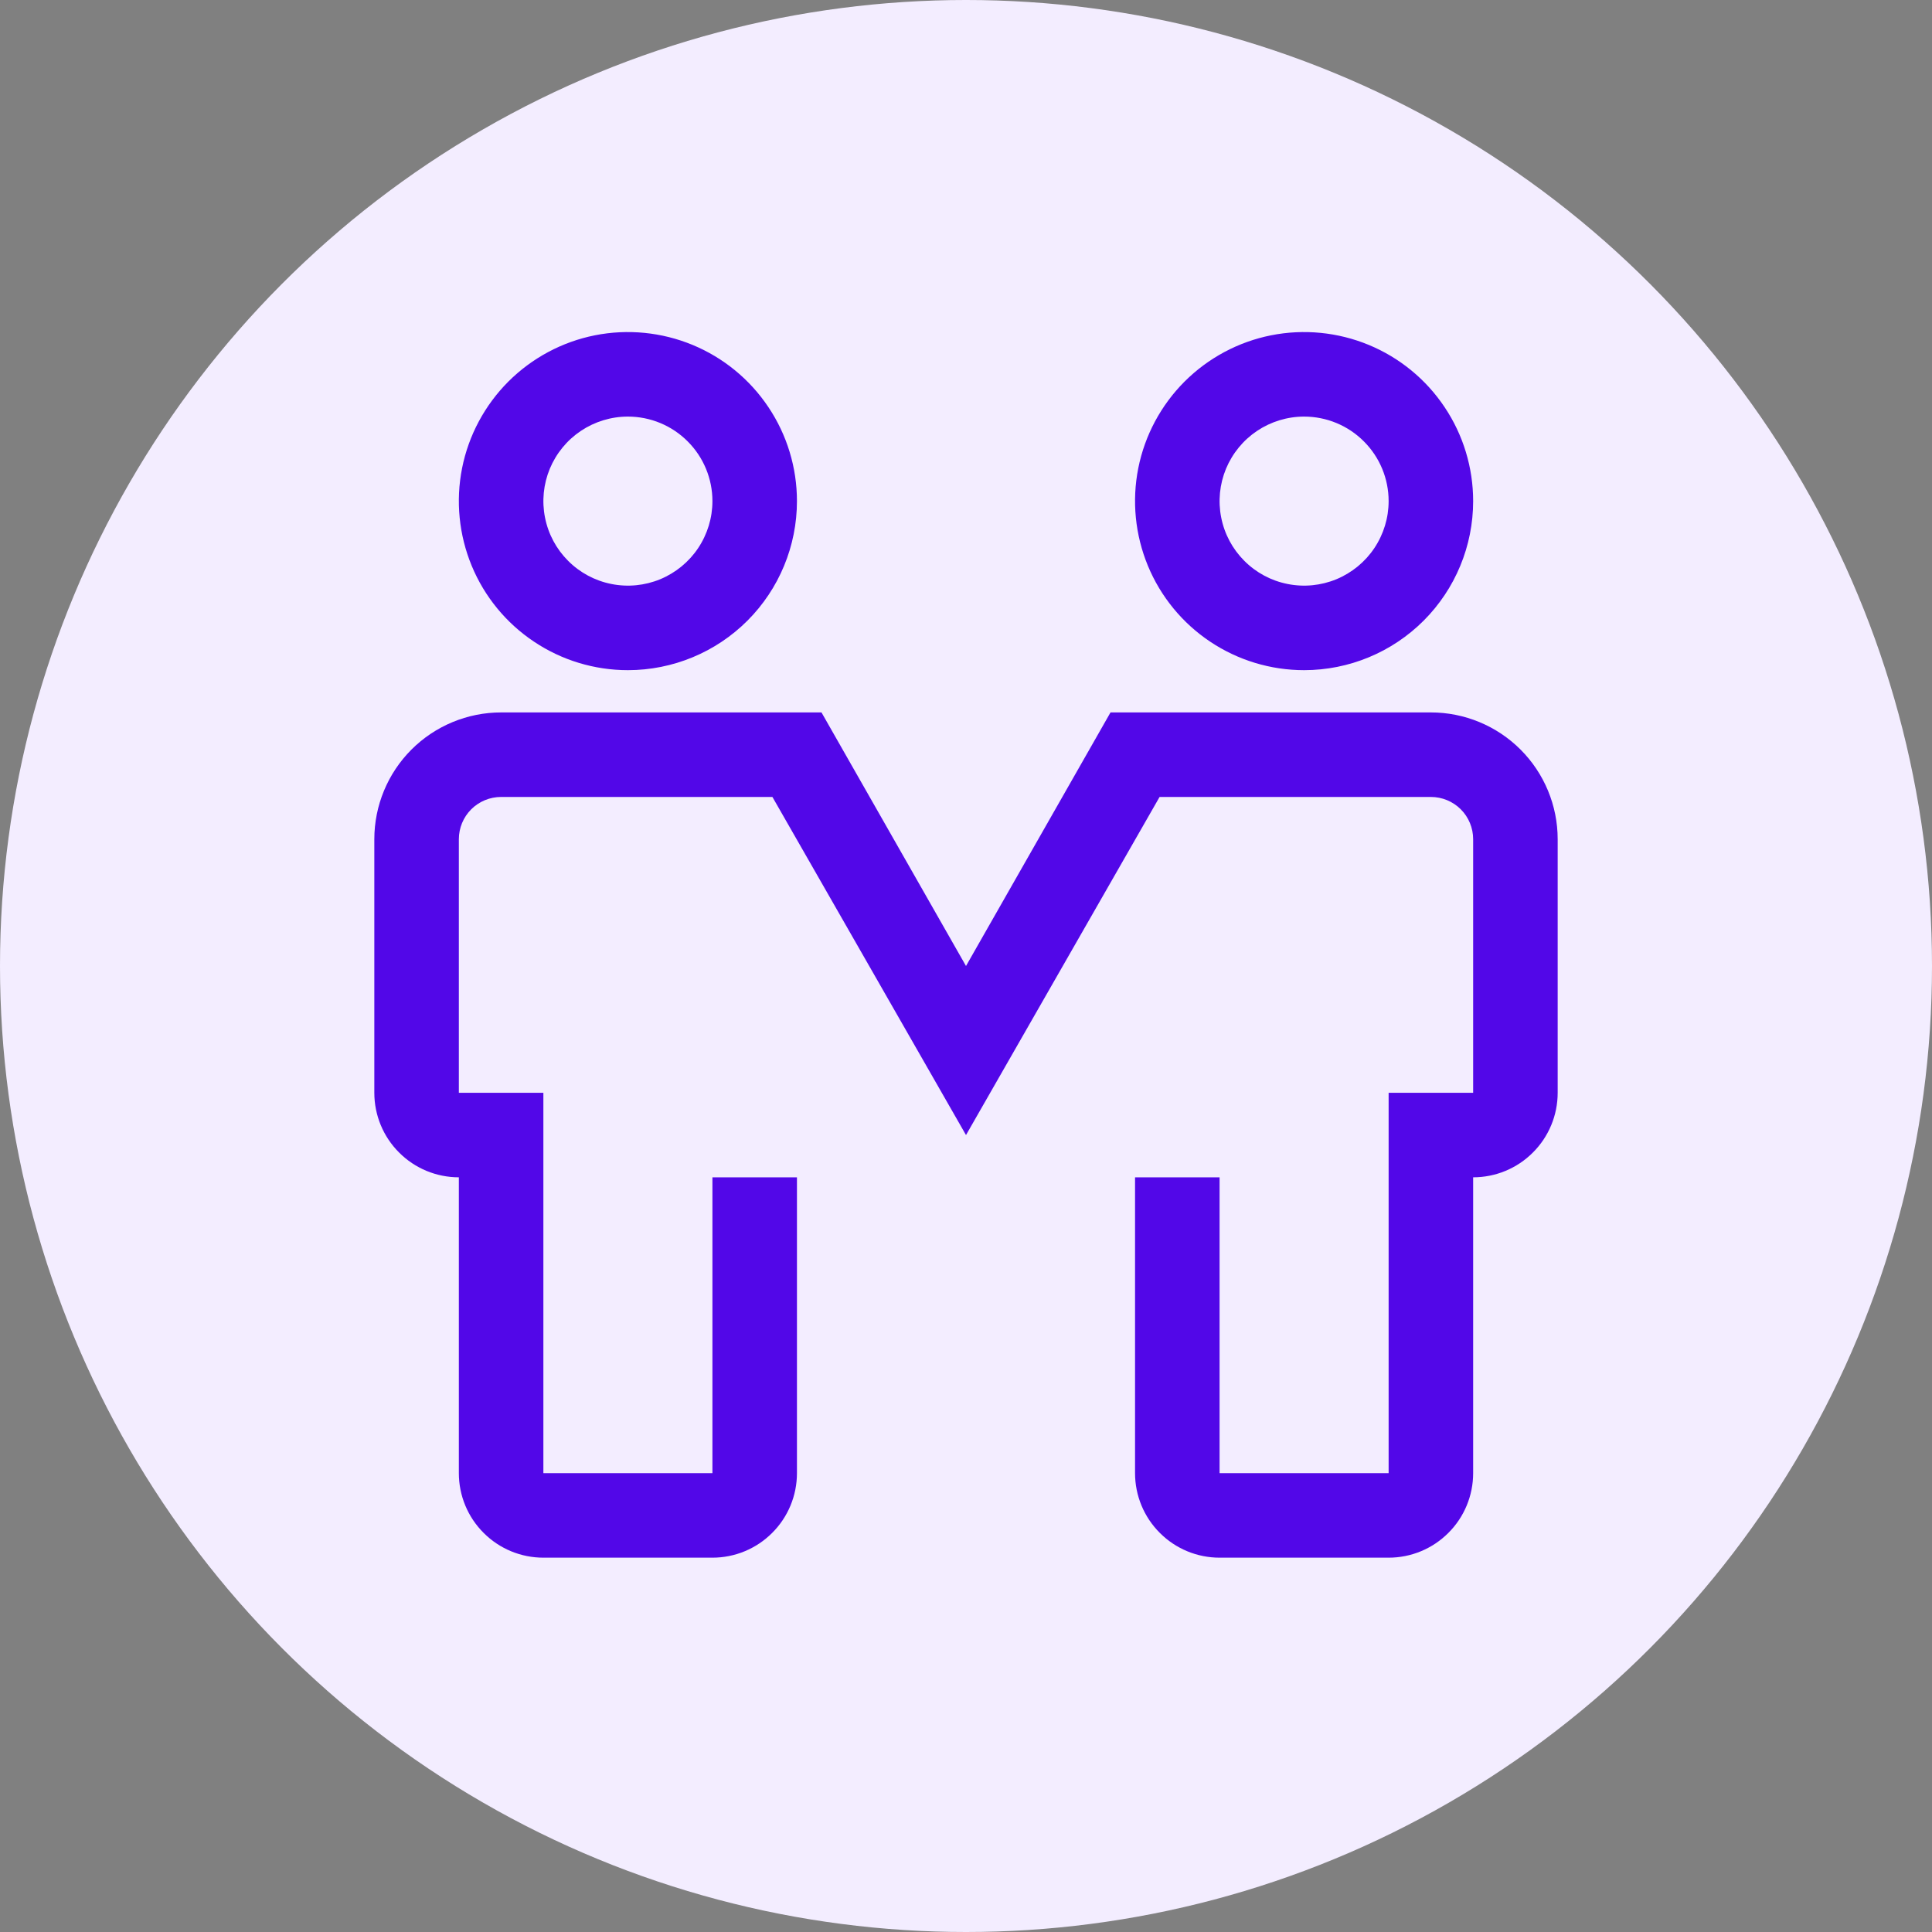 <svg xmlns="http://www.w3.org/2000/svg" width="40" height="40" viewBox="0 0 40 40" fill="none"><rect x="0" y="0" width="40" height="40" fill="#808080" stroke="none"/><circle cx="20" cy="20" r="20" fill="#F3EDFF"></circle><path d="M13 13.875C12.308 13.875 11.631 13.67 11.056 13.285C10.48 12.901 10.031 12.354 9.766 11.714C9.502 11.075 9.432 10.371 9.567 9.692C9.702 9.013 10.036 8.39 10.525 7.9C11.015 7.411 11.638 7.077 12.317 6.942C12.996 6.807 13.7 6.877 14.339 7.141C14.979 7.406 15.526 7.855 15.91 8.431C16.295 9.006 16.5 9.683 16.5 10.375C16.5 11.303 16.131 12.194 15.475 12.85C14.819 13.506 13.928 13.875 13 13.875ZM13 8.625C12.654 8.625 12.316 8.728 12.028 8.92C11.74 9.112 11.516 9.386 11.383 9.705C11.251 10.025 11.216 10.377 11.284 10.716C11.351 11.056 11.518 11.368 11.763 11.612C12.007 11.857 12.319 12.024 12.659 12.091C12.998 12.159 13.35 12.124 13.67 11.992C13.989 11.859 14.263 11.635 14.455 11.347C14.647 11.059 14.75 10.721 14.75 10.375C14.75 9.911 14.566 9.466 14.237 9.138C13.909 8.809 13.464 8.625 13 8.625ZM27 13.875C26.308 13.875 25.631 13.67 25.055 13.285C24.48 12.901 24.031 12.354 23.766 11.714C23.502 11.075 23.432 10.371 23.567 9.692C23.702 9.013 24.036 8.39 24.525 7.9C25.015 7.411 25.638 7.077 26.317 6.942C26.996 6.807 27.7 6.877 28.339 7.141C28.979 7.406 29.526 7.855 29.91 8.431C30.295 9.006 30.5 9.683 30.5 10.375C30.5 11.303 30.131 12.194 29.475 12.85C28.819 13.506 27.928 13.875 27 13.875ZM27 8.625C26.654 8.625 26.316 8.728 26.028 8.92C25.74 9.112 25.516 9.386 25.383 9.705C25.251 10.025 25.216 10.377 25.284 10.716C25.351 11.056 25.518 11.368 25.763 11.612C26.007 11.857 26.319 12.024 26.659 12.091C26.998 12.159 27.35 12.124 27.67 11.992C27.989 11.859 28.263 11.635 28.455 11.347C28.647 11.059 28.75 10.721 28.75 10.375C28.75 9.911 28.566 9.466 28.237 9.138C27.909 8.809 27.464 8.625 27 8.625ZM28.75 32.25H25.25C24.786 32.25 24.341 32.066 24.013 31.737C23.684 31.409 23.5 30.964 23.5 30.5V24.375H25.25V30.5H28.75V22.625H30.5V17.375C30.5 17.143 30.408 16.92 30.244 16.756C30.08 16.592 29.857 16.5 29.625 16.5H24.008L20 23.5L15.992 16.5H10.375C10.143 16.5 9.92 16.592 9.756 16.756C9.592 16.92 9.5 17.143 9.5 17.375V22.625H11.25V30.5H14.75V24.375H16.5V30.5C16.5 30.964 16.316 31.409 15.987 31.737C15.659 32.066 15.214 32.25 14.75 32.25H11.25C10.786 32.25 10.341 32.066 10.013 31.737C9.684 31.409 9.5 30.964 9.5 30.5V24.375C9.036 24.375 8.591 24.191 8.263 23.862C7.934 23.534 7.75 23.089 7.75 22.625V17.375C7.75 16.679 8.027 16.011 8.519 15.519C9.011 15.027 9.679 14.75 10.375 14.75H17.008L20 20L22.992 14.75H29.625C30.321 14.75 30.989 15.027 31.481 15.519C31.973 16.011 32.25 16.679 32.25 17.375V22.625C32.25 23.089 32.066 23.534 31.737 23.862C31.409 24.191 30.964 24.375 30.5 24.375V30.5C30.5 30.964 30.316 31.409 29.987 31.737C29.659 32.066 29.214 32.25 28.75 32.25Z" fill="#5207E8"></path></svg>